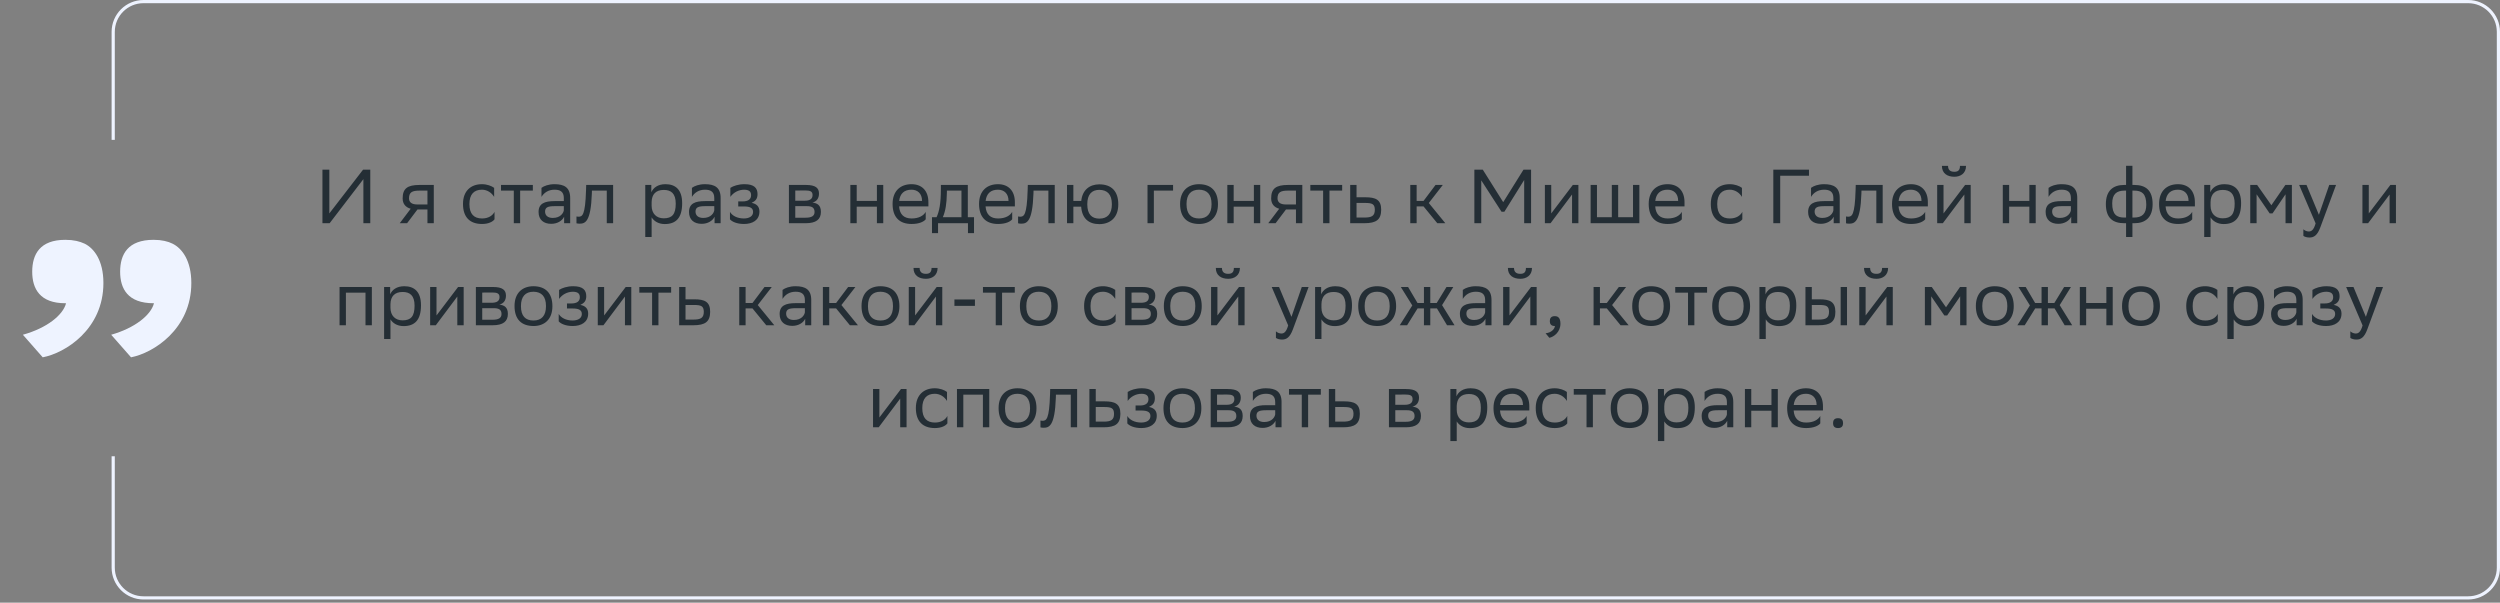 <svg xmlns="http://www.w3.org/2000/svg" width="784" height="189" viewBox="0 0 784 189" fill="none"><rect x="0" y="0" width="784" height="189" fill="#808080" stroke="none"/><path d="M103.279 53.2V66.928L113.863 53.2H116.119V70H113.959V56.176L103.375 70H101.119V53.2H103.279ZM134.046 70V65.68H130.926L127.662 70H125.358L128.79 65.464C127.23 65.032 126.27 63.952 126.27 62.224C126.27 59.128 127.758 58 131.55 58H136.038V70H134.046ZM131.574 59.776C129.27 59.776 128.262 60.256 128.262 62.224C128.286 63.352 129.03 64.12 130.854 64.12H134.046V59.776H131.574ZM155.084 68.776C154.532 69.52 153.212 70.24 151.172 70.24C147.38 70.24 145.196 68.152 145.196 63.952C145.196 59.8 147.74 57.76 151.124 57.76C152.732 57.76 154.172 58.312 154.964 58.912V61.744C154.148 60.4 152.756 59.488 151.124 59.488C148.604 59.488 147.212 61 147.212 63.952V64.024C147.212 67.096 148.628 68.512 151.172 68.512C153.164 68.512 154.484 67.6 155.084 66.448V68.776ZM161.124 70V59.776H157.116V58H167.1V59.776H163.116V70H161.124ZM169.807 61.744V58.912C170.599 58.312 172.039 57.76 173.887 57.76C176.959 57.76 178.807 58.792 178.807 62.08V70H176.911V67.96C176.287 69.28 174.751 70.192 172.855 70.192C170.479 70.192 168.895 68.92 168.895 66.472C168.895 63.832 170.767 63.064 173.959 63.064H176.815V62.104C176.815 60.064 175.615 59.488 173.887 59.488C172.015 59.488 170.623 60.4 169.807 61.744ZM173.359 68.344C175.807 68.344 176.695 66.76 176.815 65.944V64.648H174.031C171.871 64.648 170.935 64.984 170.935 66.352C170.935 67.528 171.751 68.344 173.359 68.344ZM190.283 70V59.776H185.627L185.603 60.688C185.291 69.64 183.491 70.144 181.739 70.144C181.355 70.144 181.019 70.096 180.779 70.024V67.888C180.995 67.936 181.211 67.96 181.379 67.96C182.603 67.96 183.539 67.624 183.779 59.656L183.827 58H192.275V70H190.283ZM202.358 74.32V58H204.254V60.304C204.854 58.912 206.27 57.76 208.694 57.76C211.886 57.76 213.926 59.536 213.926 63.736C213.926 68.464 211.886 70.264 208.454 70.264C206.438 70.264 205.022 69.28 204.35 68.152V74.32H202.358ZM204.35 63.352V64.504C204.35 67 205.886 68.464 208.142 68.464C210.782 68.464 211.91 67.192 211.91 63.856C211.91 60.64 210.422 59.56 208.166 59.56C205.67 59.56 204.398 60.952 204.35 63.352ZM216.987 61.744V58.912C217.779 58.312 219.219 57.76 221.067 57.76C224.139 57.76 225.987 58.792 225.987 62.08V70H224.091V67.96C223.467 69.28 221.931 70.192 220.035 70.192C217.659 70.192 216.075 68.92 216.075 66.472C216.075 63.832 217.947 63.064 221.139 63.064H223.995V62.104C223.995 60.064 222.795 59.488 221.067 59.488C219.195 59.488 217.803 60.4 216.987 61.744ZM220.539 68.344C222.987 68.344 223.875 66.76 223.995 65.944V64.648H221.211C219.051 64.648 218.115 64.984 218.115 66.352C218.115 67.528 218.931 68.344 220.539 68.344ZM228.919 68.776V66.448C229.591 67.6 231.127 68.512 233.311 68.512C234.967 68.488 236.167 67.816 236.167 66.472C236.167 65.2 235.183 64.744 233.311 64.744H231.511V63.16H232.951C234.463 63.16 235.543 62.584 235.543 61.24C235.543 60.112 234.967 59.536 233.431 59.488C231.559 59.488 229.975 60.4 229.039 61.744V58.912C229.951 58.312 231.583 57.76 233.431 57.76H233.479C236.527 57.76 237.559 58.984 237.559 60.88C237.559 62.392 236.887 63.064 235.711 63.616C237.295 63.928 238.159 64.768 238.159 66.352C238.159 69.064 235.975 70.24 233.311 70.24C231.079 70.24 229.543 69.52 228.919 68.776ZM247.404 70V58H252.756C255.804 58 256.836 58.984 256.836 60.712C256.836 62.224 256.068 63.208 254.772 63.52C256.308 63.712 257.436 64.336 257.436 66.448C257.436 68.824 255.924 70 252.66 70H247.404ZM249.396 68.272H252.636C254.604 68.272 255.444 67.672 255.444 66.472C255.444 65.032 254.508 64.648 252.996 64.648H249.396V68.272ZM249.396 62.944H252.348C253.836 62.944 254.82 62.488 254.82 61.168C254.82 59.992 254.028 59.728 252.516 59.728L249.396 59.752V62.944ZM274.998 70V64.816H268.662V70H266.67V58H268.662V63.016H274.998V58H276.99V70H274.998ZM285.842 57.76C289.154 57.76 291.146 59.872 291.146 63.424V64.72H281.954C282.146 67.312 283.538 68.512 285.89 68.512C288.194 68.512 289.658 67.6 290.306 66.448V68.776C289.706 69.52 288.242 70.24 285.89 70.24C282.098 70.24 279.914 68.152 279.914 63.952C279.914 59.8 282.458 57.76 285.842 57.76ZM285.842 59.488C283.586 59.488 282.242 60.688 281.978 63.016H289.154V62.992C289.154 60.688 287.738 59.488 285.842 59.488ZM292.274 68.104H293.714C294.53 66.328 295.058 63.88 295.058 59.368V58H303.506V68.104H305.45V73.12H303.554V70H294.17V73.12H292.274V68.104ZM296.93 60.76C296.858 63.832 296.546 66.064 295.682 68.104H301.514V59.776H296.954L296.93 60.76ZM312.959 57.76C316.271 57.76 318.263 59.872 318.263 63.424V64.72H309.071C309.263 67.312 310.655 68.512 313.007 68.512C315.311 68.512 316.775 67.6 317.423 66.448V68.776C316.823 69.52 315.359 70.24 313.007 70.24C309.215 70.24 307.031 68.152 307.031 63.952C307.031 59.8 309.575 57.76 312.959 57.76ZM312.959 59.488C310.703 59.488 309.359 60.688 309.095 63.016H316.271V62.992C316.271 60.688 314.855 59.488 312.959 59.488ZM328.775 70V59.776H324.119L324.095 60.688C323.783 69.64 321.983 70.144 320.231 70.144C319.847 70.144 319.511 70.096 319.271 70.024V67.888C319.487 67.936 319.703 67.96 319.871 67.96C321.095 67.96 322.031 67.624 322.271 59.656L322.319 58H330.767V70H328.775ZM334.615 70V58H336.607V63.016H339.079C339.439 59.536 341.719 57.832 344.719 57.808C348.511 57.808 350.695 59.896 350.695 64.096C350.695 68.248 348.151 70.264 344.791 70.288C341.383 70.288 339.319 68.488 339.055 64.816H336.607V70H334.615ZM340.975 64.072C340.975 67.144 342.319 68.56 344.767 68.56C347.287 68.56 348.679 67.048 348.679 64.096V64.024C348.679 60.976 347.263 59.56 344.743 59.536C342.319 59.536 340.975 61.048 340.975 64V64.072ZM359.858 70V58H367.874V59.776H361.85V70H359.858ZM370.078 63.952C370.078 59.8 372.622 57.76 376.006 57.76C379.774 57.784 381.958 59.872 381.958 64.048C381.958 68.2 379.414 70.24 376.03 70.24C372.238 70.216 370.078 68.152 370.078 63.952ZM372.094 63.952V64.024C372.094 67.096 373.486 68.512 376.03 68.512C378.55 68.512 379.942 67 379.942 64.048V63.976C379.942 60.928 378.526 59.512 376.006 59.488C373.486 59.488 372.094 61 372.094 63.952ZM393.217 70V64.816H386.881V70H384.889V58H386.881V63.016H393.217V58H395.209V70H393.217ZM406.413 70V65.68H403.293L400.029 70H397.725L401.157 65.464C399.597 65.032 398.637 63.952 398.637 62.224C398.637 59.128 400.125 58 403.917 58H408.405V70H406.413ZM403.941 59.776C401.637 59.776 400.629 60.256 400.629 62.224C400.653 63.352 401.397 64.12 403.221 64.12H406.413V59.776H403.941ZM414.928 70V59.776H410.92V58H420.904V59.776H416.92V70H414.928ZM433.14 65.776C433.116 68.872 431.628 70 427.86 70H423.42V58H425.412V61.864H428.172C431.436 61.864 433.14 62.632 433.14 65.776ZM431.148 65.752C431.1 63.976 430.356 63.64 427.956 63.64H425.412V68.224H427.836C430.14 68.224 431.148 67.744 431.148 65.752ZM442.264 70V58H444.256V63.016H446.416L450.184 58H452.464L448.072 63.664L453.256 70H450.736L446.416 64.72H444.256V70H442.264ZM477.985 70V56.44L471.769 66.4H470.881L464.521 56.56V70H462.361V53.2H465.001L471.409 63.4L477.769 53.2H480.145V70H477.985ZM486.251 70H484.475V58H486.467V66.928L493.235 58H494.987V70H492.995V61L486.467 69.712L486.251 70ZM498.818 70V58H500.81V68.104H505.466V58H507.458V68.104H512.114V58H514.106V70H498.818ZM522.959 57.76C526.271 57.76 528.263 59.872 528.263 63.424V64.72H519.071C519.263 67.312 520.655 68.512 523.007 68.512C525.311 68.512 526.775 67.6 527.423 66.448V68.776C526.823 69.52 525.359 70.24 523.007 70.24C519.215 70.24 517.031 68.152 517.031 63.952C517.031 59.8 519.575 57.76 522.959 57.76ZM522.959 59.488C520.703 59.488 519.359 60.688 519.095 63.016H526.271V62.992C526.271 60.688 524.855 59.488 522.959 59.488ZM546.396 68.776C545.844 69.52 544.524 70.24 542.484 70.24C538.692 70.24 536.508 68.152 536.508 63.952C536.508 59.8 539.052 57.76 542.436 57.76C544.044 57.76 545.484 58.312 546.276 58.912V61.744C545.46 60.4 544.068 59.488 542.436 59.488C539.916 59.488 538.524 61 538.524 63.952V64.024C538.524 67.096 539.94 68.512 542.484 68.512C544.476 68.512 545.796 67.6 546.396 66.448V68.776ZM567.295 53.2V55.12H558.271V70H556.111V53.2H567.295ZM567.94 61.744V58.912C568.732 58.312 570.172 57.76 572.02 57.76C575.092 57.76 576.94 58.792 576.94 62.08V70H575.044V67.96C574.42 69.28 572.884 70.192 570.988 70.192C568.612 70.192 567.028 68.92 567.028 66.472C567.028 63.832 568.9 63.064 572.092 63.064H574.948V62.104C574.948 60.064 573.748 59.488 572.02 59.488C570.148 59.488 568.756 60.4 567.94 61.744ZM571.492 68.344C573.94 68.344 574.828 66.76 574.948 65.944V64.648H572.164C570.004 64.648 569.068 64.984 569.068 66.352C569.068 67.528 569.884 68.344 571.492 68.344ZM588.416 70V59.776H583.76L583.736 60.688C583.424 69.64 581.624 70.144 579.872 70.144C579.488 70.144 579.152 70.096 578.912 70.024V67.888C579.128 67.936 579.344 67.96 579.512 67.96C580.736 67.96 581.672 67.624 581.912 59.656L581.96 58H590.408V70H588.416ZM599.272 57.76C602.584 57.76 604.576 59.872 604.576 63.424V64.72H595.384C595.576 67.312 596.968 68.512 599.32 68.512C601.624 68.512 603.088 67.6 603.736 66.448V68.776C603.136 69.52 601.672 70.24 599.32 70.24C595.528 70.24 593.344 68.152 593.344 63.952C593.344 59.8 595.888 57.76 599.272 57.76ZM599.272 59.488C597.016 59.488 595.672 60.688 595.408 63.016H602.584V62.992C602.584 60.688 601.168 59.488 599.272 59.488ZM609.274 70H607.498V58H609.49V66.928L616.258 58H618.01V70H616.018V61L609.49 69.712L609.274 70ZM614.65 52.024H616.546C616.546 54.424 614.746 55.432 612.898 55.432C610.738 55.432 608.986 54.424 608.986 52.024H610.906C610.906 53.2 611.53 53.872 612.85 53.872C613.906 53.872 614.65 53.512 614.65 52.024ZM636.404 70V64.816H630.068V70H628.076V58H630.068V63.016H636.404V58H638.396V70H636.404ZM642.425 61.744V58.912C643.217 58.312 644.657 57.76 646.505 57.76C649.577 57.76 651.425 58.792 651.425 62.08V70H649.529V67.96C648.905 69.28 647.368 70.192 645.473 70.192C643.097 70.192 641.513 68.92 641.513 66.472C641.513 63.832 643.385 63.064 646.577 63.064H649.433V62.104C649.433 60.064 648.233 59.488 646.505 59.488C644.633 59.488 643.241 60.4 642.425 61.744ZM645.977 68.344C648.425 68.344 649.313 66.76 649.433 65.944V64.648H646.648C644.489 64.648 643.553 64.984 643.553 66.352C643.553 67.528 644.369 68.344 645.977 68.344ZM666.735 52H668.727V58H669.303C672.807 58 675.063 59.584 675.063 64C675.063 68.176 672.807 70 669.375 70H668.727V74.32H666.735V70H666.159C662.655 70 660.399 68.416 660.399 64C660.399 59.824 662.655 58 666.087 58H666.735V52ZM669.279 59.776H668.727V68.224H669.207C671.727 68.224 673.071 67.096 673.071 64.192C673.071 60.736 671.679 59.776 669.279 59.776ZM662.391 63.808C662.391 67.264 663.783 68.224 666.183 68.224H666.735V59.776H666.255C663.735 59.776 662.391 60.904 662.391 63.808ZM683.014 57.76C686.326 57.76 688.318 59.872 688.318 63.424V64.72H679.126C679.318 67.312 680.71 68.512 683.062 68.512C685.366 68.512 686.83 67.6 687.478 66.448V68.776C686.878 69.52 685.414 70.24 683.062 70.24C679.27 70.24 677.086 68.152 677.086 63.952C677.086 59.8 679.63 57.76 683.014 57.76ZM683.014 59.488C680.758 59.488 679.414 60.688 679.15 63.016H686.326V62.992C686.326 60.688 684.91 59.488 683.014 59.488ZM691.24 74.32V58H693.136V60.304C693.736 58.912 695.152 57.76 697.576 57.76C700.768 57.76 702.808 59.536 702.808 63.736C702.808 68.464 700.768 70.264 697.336 70.264C695.32 70.264 693.904 69.28 693.232 68.152V74.32H691.24ZM693.232 63.352V64.504C693.232 67 694.768 68.464 697.024 68.464C699.664 68.464 700.792 67.192 700.792 63.856C700.792 60.64 699.304 59.56 697.048 59.56C694.552 59.56 693.28 60.952 693.232 63.352ZM716.742 70V60.928L712.662 66.928H711.774L707.67 60.928V70H705.678V58H707.838L712.302 64.36L716.694 58H718.734V70H716.742ZM726.176 70.048L721.016 58H723.32L727.208 67.36L730.448 58H732.584L727.664 71.272C726.728 73.816 725.648 74.488 724.256 74.488C723.488 74.488 722.696 74.272 722.336 73.96V71.896C722.696 72.256 723.368 72.592 724.016 72.592C724.76 72.592 725.552 72.28 726.176 70.048ZM742.634 70H740.858V58H742.85V66.928L749.618 58H751.37V70H749.378V61L742.85 69.712L742.634 70ZM114.622 102V91.776H108.478V102H106.486V90H116.614V102H114.622ZM120.455 106.32V90H122.351V92.304C122.951 90.912 124.367 89.76 126.791 89.76C129.983 89.76 132.023 91.536 132.023 95.736C132.023 100.464 129.983 102.264 126.551 102.264C124.535 102.264 123.119 101.28 122.447 100.152V106.32H120.455ZM122.447 95.352V96.504C122.447 99 123.983 100.464 126.239 100.464C128.879 100.464 130.007 99.192 130.007 95.856C130.007 92.64 128.519 91.56 126.263 91.56C123.767 91.56 122.495 92.952 122.447 95.352ZM136.669 102H134.893V90H136.885V98.928L143.653 90H145.405V102H143.413V93L136.885 101.712L136.669 102ZM149.236 102V90H154.588C157.636 90 158.668 90.984 158.668 92.712C158.668 94.224 157.9 95.208 156.604 95.52C158.14 95.712 159.268 96.336 159.268 98.448C159.268 100.824 157.756 102 154.492 102H149.236ZM151.228 100.272H154.468C156.436 100.272 157.276 99.672 157.276 98.472C157.276 97.032 156.34 96.648 154.828 96.648H151.228V100.272ZM151.228 94.944H154.18C155.668 94.944 156.652 94.488 156.652 93.168C156.652 91.992 155.86 91.728 154.348 91.728L151.228 91.752V94.944ZM161.356 95.952C161.356 91.8 163.9 89.76 167.284 89.76C171.052 89.784 173.236 91.872 173.236 96.048C173.236 100.2 170.692 102.24 167.308 102.24C163.516 102.216 161.356 100.152 161.356 95.952ZM163.372 95.952V96.024C163.372 99.096 164.764 100.512 167.308 100.512C169.828 100.512 171.22 99 171.22 96.048V95.976C171.22 92.928 169.804 91.512 167.284 91.488C164.764 91.488 163.372 93 163.372 95.952ZM175.212 100.776V98.448C175.884 99.6 177.42 100.512 179.604 100.512C181.26 100.488 182.46 99.816 182.46 98.472C182.46 97.2 181.476 96.744 179.604 96.744H177.804V95.16H179.244C180.756 95.16 181.836 94.584 181.836 93.24C181.836 92.112 181.26 91.536 179.724 91.488C177.852 91.488 176.268 92.4 175.332 93.744V90.912C176.244 90.312 177.876 89.76 179.724 89.76H179.772C182.82 89.76 183.852 90.984 183.852 92.88C183.852 94.392 183.18 95.064 182.004 95.616C183.588 95.928 184.452 96.768 184.452 98.352C184.452 101.064 182.268 102.24 179.604 102.24C177.372 102.24 175.836 101.52 175.212 100.776ZM189.239 102H187.463V90H189.455V98.928L196.223 90H197.975V102H195.983V93L189.455 101.712L189.239 102ZM204.495 102V91.776H200.487V90H210.471V91.776H206.487V102H204.495ZM222.706 97.776C222.682 100.872 221.194 102 217.426 102H212.986V90H214.978V93.864H217.738C221.002 93.864 222.706 94.632 222.706 97.776ZM220.714 97.752C220.666 95.976 219.922 95.64 217.522 95.64H214.978V100.224H217.402C219.706 100.224 220.714 99.744 220.714 97.752ZM231.83 102V90H233.822V95.016H235.982L239.75 90H242.03L237.638 95.664L242.822 102H240.302L235.982 96.72H233.822V102H231.83ZM245.405 93.744V90.912C246.197 90.312 247.637 89.76 249.485 89.76C252.557 89.76 254.405 90.792 254.405 94.08V102H252.509V99.96C251.885 101.28 250.349 102.192 248.453 102.192C246.077 102.192 244.493 100.92 244.493 98.472C244.493 95.832 246.365 95.064 249.557 95.064H252.413V94.104C252.413 92.064 251.213 91.488 249.485 91.488C247.613 91.488 246.221 92.4 245.405 93.744ZM248.957 100.344C251.405 100.344 252.293 98.76 252.413 97.944V96.648H249.629C247.469 96.648 246.533 96.984 246.533 98.352C246.533 99.528 247.349 100.344 248.957 100.344ZM258.057 102V90H260.049V95.016H262.209L265.977 90H268.257L263.865 95.664L269.049 102H266.529L262.209 96.72H260.049V102H258.057ZM270.176 95.952C270.176 91.8 272.72 89.76 276.104 89.76C279.872 89.784 282.056 91.872 282.056 96.048C282.056 100.2 279.512 102.24 276.128 102.24C272.336 102.216 270.176 100.152 270.176 95.952ZM272.192 95.952V96.024C272.192 99.096 273.584 100.512 276.128 100.512C278.648 100.512 280.04 99 280.04 96.048V95.976C280.04 92.928 278.624 91.512 276.104 91.488C273.584 91.488 272.192 93 272.192 95.952ZM286.762 102H284.986V90H286.978V98.928L293.746 90H295.498V102H293.506V93L286.978 101.712L286.762 102ZM292.138 84.024H294.034C294.034 86.424 292.234 87.432 290.386 87.432C288.226 87.432 286.474 86.424 286.474 84.024H288.394C288.394 85.2 289.018 85.872 290.338 85.872C291.394 85.872 292.138 85.512 292.138 84.024ZM299.306 95.928V93.912H305.738V95.928H299.306ZM312.26 102V91.776H308.252V90H318.236V91.776H314.252V102H312.26ZM319.84 95.952C319.84 91.8 322.384 89.76 325.768 89.76C329.536 89.784 331.72 91.872 331.72 96.048C331.72 100.2 329.176 102.24 325.792 102.24C322 102.216 319.84 100.152 319.84 95.952ZM321.856 95.952V96.024C321.856 99.096 323.248 100.512 325.792 100.512C328.312 100.512 329.704 99 329.704 96.048V95.976C329.704 92.928 328.288 91.512 325.768 91.488C323.248 91.488 321.856 93 321.856 95.952ZM349.861 100.776C349.309 101.52 347.989 102.24 345.949 102.24C342.157 102.24 339.973 100.152 339.973 95.952C339.973 91.8 342.517 89.76 345.901 89.76C347.509 89.76 348.949 90.312 349.741 90.912V93.744C348.925 92.4 347.533 91.488 345.901 91.488C343.381 91.488 341.989 93 341.989 95.952V96.024C341.989 99.096 343.405 100.512 345.949 100.512C347.941 100.512 349.261 99.6 349.861 98.448V100.776ZM352.861 102V90H358.213C361.261 90 362.293 90.984 362.293 92.712C362.293 94.224 361.525 95.208 360.229 95.52C361.765 95.712 362.893 96.336 362.893 98.448C362.893 100.824 361.381 102 358.117 102H352.861ZM354.853 100.272H358.093C360.061 100.272 360.901 99.672 360.901 98.472C360.901 97.032 359.965 96.648 358.453 96.648H354.853V100.272ZM354.853 94.944H357.805C359.293 94.944 360.277 94.488 360.277 93.168C360.277 91.992 359.485 91.728 357.973 91.728L354.853 91.752V94.944ZM364.981 95.952C364.981 91.8 367.525 89.76 370.909 89.76C374.677 89.784 376.861 91.872 376.861 96.048C376.861 100.2 374.317 102.24 370.933 102.24C367.141 102.216 364.981 100.152 364.981 95.952ZM366.997 95.952V96.024C366.997 99.096 368.389 100.512 370.933 100.512C373.453 100.512 374.845 99 374.845 96.048V95.976C374.845 92.928 373.429 91.512 370.909 91.488C368.389 91.488 366.997 93 366.997 95.952ZM381.567 102H379.791V90H381.783V98.928L388.551 90H390.303V102H388.311V93L381.783 101.712L381.567 102ZM386.943 84.024H388.839C388.839 86.424 387.039 87.432 385.191 87.432C383.031 87.432 381.279 86.424 381.279 84.024H383.199C383.199 85.2 383.823 85.872 385.143 85.872C386.199 85.872 386.943 85.512 386.943 84.024ZM403.969 102.048L398.809 90H401.113L405.001 99.36L408.241 90H410.377L405.457 103.272C404.521 105.816 403.441 106.488 402.049 106.488C401.281 106.488 400.489 106.272 400.129 105.96V103.896C400.489 104.256 401.161 104.592 401.809 104.592C402.553 104.592 403.345 104.28 403.969 102.048ZM412.416 106.32V90H414.312V92.304C414.912 90.912 416.328 89.76 418.752 89.76C421.944 89.76 423.984 91.536 423.984 95.736C423.984 100.464 421.944 102.264 418.512 102.264C416.496 102.264 415.08 101.28 414.408 100.152V106.32H412.416ZM414.408 95.352V96.504C414.408 99 415.944 100.464 418.2 100.464C420.84 100.464 421.968 99.192 421.968 95.856C421.968 92.64 420.48 91.56 418.224 91.56C415.728 91.56 414.456 92.952 414.408 95.352ZM425.942 95.952C425.942 91.8 428.486 89.76 431.87 89.76C435.638 89.784 437.822 91.872 437.822 96.048C437.822 100.2 435.278 102.24 431.894 102.24C428.102 102.216 425.942 100.152 425.942 95.952ZM427.958 95.952V96.024C427.958 99.096 429.35 100.512 431.894 100.512C434.414 100.512 435.806 99 435.806 96.048V95.976C435.806 92.928 434.39 91.512 431.87 91.488C429.35 91.488 427.958 93 427.958 95.952ZM446.544 102V96.72H444.552L441.264 102H438.96L442.896 95.784L439.296 90H441.576L444.528 95.016H446.544V90H448.536V95.016H450.552L453.624 90H455.76L452.232 95.688L456.144 102H453.792L450.624 96.72H448.536V102H446.544ZM458.733 93.744V90.912C459.525 90.312 460.965 89.76 462.813 89.76C465.885 89.76 467.733 90.792 467.733 94.08V102H465.837V99.96C465.213 101.28 463.677 102.192 461.781 102.192C459.405 102.192 457.821 100.92 457.821 98.472C457.821 95.832 459.693 95.064 462.885 95.064H465.741V94.104C465.741 92.064 464.541 91.488 462.813 91.488C460.941 91.488 459.549 92.4 458.733 93.744ZM462.285 100.344C464.733 100.344 465.621 98.76 465.741 97.944V96.648H462.957C460.797 96.648 459.861 96.984 459.861 98.352C459.861 99.528 460.677 100.344 462.285 100.344ZM473.161 102H471.385V90H473.377V98.928L480.145 90H481.897V102H479.905V93L473.377 101.712L473.161 102ZM478.537 84.024H480.433C480.433 86.424 478.633 87.432 476.785 87.432C474.625 87.432 472.873 86.424 472.873 84.024H474.793C474.793 85.2 475.417 85.872 476.737 85.872C477.793 85.872 478.537 85.512 478.537 84.024ZM484.697 104.52C486.449 104.328 487.505 103.272 487.625 102.24H487.577C486.377 102.24 486.017 101.544 486.017 100.704C486.017 99.84 486.377 99.144 487.577 99.144C488.057 99.144 488.417 99.264 488.657 99.456C489.161 99.84 489.353 100.584 489.353 101.52C489.353 104.088 487.337 105.648 485.873 105.936L484.697 104.52ZM499.744 102V90H501.736V95.016H503.896L507.664 90H509.944L505.552 95.664L510.736 102H508.216L503.896 96.72H501.736V102H499.744ZM511.863 95.952C511.863 91.8 514.407 89.76 517.791 89.76C521.559 89.784 523.743 91.872 523.743 96.048C523.743 100.2 521.199 102.24 517.815 102.24C514.023 102.216 511.863 100.152 511.863 95.952ZM513.879 95.952V96.024C513.879 99.096 515.271 100.512 517.815 100.512C520.335 100.512 521.727 99 521.727 96.048V95.976C521.727 92.928 520.311 91.512 517.791 91.488C515.271 91.488 513.879 93 513.879 95.952ZM529.362 102V91.776H525.354V90H535.338V91.776H531.354V102H529.362ZM536.942 95.952C536.942 91.8 539.486 89.76 542.87 89.76C546.638 89.784 548.822 91.872 548.822 96.048C548.822 100.2 546.278 102.24 542.894 102.24C539.102 102.216 536.942 100.152 536.942 95.952ZM538.958 95.952V96.024C538.958 99.096 540.35 100.512 542.894 100.512C545.414 100.512 546.806 99 546.806 96.048V95.976C546.806 92.928 545.39 91.512 542.87 91.488C540.35 91.488 538.958 93 538.958 95.952ZM551.752 106.32V90H553.648V92.304C554.248 90.912 555.664 89.76 558.088 89.76C561.28 89.76 563.32 91.536 563.32 95.736C563.32 100.464 561.28 102.264 557.848 102.264C555.832 102.264 554.416 101.28 553.744 100.152V106.32H551.752ZM553.744 95.352V96.504C553.744 99 555.28 100.464 557.536 100.464C560.176 100.464 561.304 99.192 561.304 95.856C561.304 92.64 559.816 91.56 557.56 91.56C555.064 91.56 553.792 92.952 553.744 95.352ZM566.19 102V90H568.182V93.864H570.606C573.846 93.864 575.55 94.632 575.574 97.752C575.574 100.872 574.086 102 570.294 102H566.19ZM577.23 102V90H579.222V102H577.23ZM573.582 97.752C573.534 95.976 572.79 95.64 570.39 95.64H568.182V100.224H570.27C572.574 100.224 573.582 99.744 573.582 97.752ZM584.841 102H583.065V90H585.057V98.928L591.825 90H593.577V102H591.585V93L585.057 101.712L584.841 102ZM590.217 84.024H592.113C592.113 86.424 590.313 87.432 588.465 87.432C586.305 87.432 584.553 86.424 584.553 84.024H586.473C586.473 85.2 587.097 85.872 588.417 85.872C589.473 85.872 590.217 85.512 590.217 84.024ZM614.707 102V92.928L610.627 98.928H609.739L605.635 92.928V102H603.643V90H605.803L610.267 96.36L614.659 90H616.699V102H614.707ZM619.629 95.952C619.629 91.8 622.173 89.76 625.557 89.76C629.325 89.784 631.509 91.872 631.509 96.048C631.509 100.2 628.965 102.24 625.581 102.24C621.789 102.216 619.629 100.152 619.629 95.952ZM621.645 95.952V96.024C621.645 99.096 623.037 100.512 625.581 100.512C628.101 100.512 629.493 99 629.493 96.048V95.976C629.493 92.928 628.077 91.512 625.557 91.488C623.037 91.488 621.645 93 621.645 95.952ZM640.232 102V96.72H638.24L634.952 102H632.648L636.584 95.784L632.984 90H635.264L638.216 95.016H640.232V90H642.224V95.016H644.24L647.312 90H649.448L645.92 95.688L649.832 102H647.48L644.312 96.72H642.224V102H640.232ZM660.557 102V96.816H654.221V102H652.229V90H654.221V95.016H660.557V90H662.549V102H660.557ZM665.473 95.952C665.473 91.8 668.017 89.76 671.401 89.76C675.169 89.784 677.353 91.872 677.353 96.048C677.353 100.2 674.809 102.24 671.425 102.24C667.633 102.216 665.473 100.152 665.473 95.952ZM667.489 95.952V96.024C667.489 99.096 668.881 100.512 671.425 100.512C673.945 100.512 675.337 99 675.337 96.048V95.976C675.337 92.928 673.921 91.512 671.401 91.488C668.881 91.488 667.489 93 667.489 95.952ZM695.494 100.776C694.942 101.52 693.622 102.24 691.582 102.24C687.79 102.24 685.606 100.152 685.606 95.952C685.606 91.8 688.15 89.76 691.534 89.76C693.142 89.76 694.582 90.312 695.374 90.912V93.744C694.558 92.4 693.166 91.488 691.534 91.488C689.014 91.488 687.622 93 687.622 95.952V96.024C687.622 99.096 689.038 100.512 691.582 100.512C693.574 100.512 694.894 99.6 695.494 98.448V100.776ZM698.494 106.32V90H700.39V92.304C700.99 90.912 702.406 89.76 704.83 89.76C708.022 89.76 710.062 91.536 710.062 95.736C710.062 100.464 708.022 102.264 704.59 102.264C702.574 102.264 701.158 101.28 700.486 100.152V106.32H698.494ZM700.486 95.352V96.504C700.486 99 702.022 100.464 704.278 100.464C706.918 100.464 708.046 99.192 708.046 95.856C708.046 92.64 706.558 91.56 704.302 91.56C701.806 91.56 700.534 92.952 700.486 95.352ZM713.124 93.744V90.912C713.916 90.312 715.356 89.76 717.204 89.76C720.276 89.76 722.124 90.792 722.124 94.08V102H720.228V99.96C719.604 101.28 718.068 102.192 716.172 102.192C713.796 102.192 712.212 100.92 712.212 98.472C712.212 95.832 714.084 95.064 717.276 95.064H720.132V94.104C720.132 92.064 718.932 91.488 717.204 91.488C715.332 91.488 713.94 92.4 713.124 93.744ZM716.676 100.344C719.124 100.344 720.012 98.76 720.132 97.944V96.648H717.348C715.188 96.648 714.252 96.984 714.252 98.352C714.252 99.528 715.068 100.344 716.676 100.344ZM725.055 100.776V98.448C725.727 99.6 727.263 100.512 729.447 100.512C731.103 100.488 732.303 99.816 732.303 98.472C732.303 97.2 731.319 96.744 729.447 96.744H727.647V95.16H729.087C730.599 95.16 731.679 94.584 731.679 93.24C731.679 92.112 731.103 91.536 729.567 91.488C727.695 91.488 726.111 92.4 725.175 93.744V90.912C726.087 90.312 727.719 89.76 729.567 89.76H729.615C732.663 89.76 733.695 90.984 733.695 92.88C733.695 94.392 733.023 95.064 731.847 95.616C733.431 95.928 734.295 96.768 734.295 98.352C734.295 101.064 732.111 102.24 729.447 102.24C727.215 102.24 725.679 101.52 725.055 100.776ZM740.907 102.048L735.747 90H738.051L741.939 99.36L745.179 90H747.315L742.395 103.272C741.459 105.816 740.379 106.488 738.987 106.488C738.219 106.488 737.427 106.272 737.067 105.96V103.896C737.427 104.256 738.099 104.592 738.747 104.592C739.491 104.592 740.283 104.28 740.907 102.048ZM275.559 134H273.783V122H275.775V130.928L282.543 122H284.295V134H282.303V125L275.775 133.712L275.559 134ZM297.103 132.776C296.551 133.52 295.231 134.24 293.191 134.24C289.399 134.24 287.215 132.152 287.215 127.952C287.215 123.8 289.759 121.76 293.143 121.76C294.751 121.76 296.191 122.312 296.983 122.912V125.744C296.167 124.4 294.775 123.488 293.143 123.488C290.623 123.488 289.231 125 289.231 127.952V128.024C289.231 131.096 290.647 132.512 293.191 132.512C295.183 132.512 296.503 131.6 297.103 130.448V132.776ZM308.24 134V123.776H302.096V134H300.104V122H310.232V134H308.24ZM313.16 127.952C313.16 123.8 315.704 121.76 319.088 121.76C322.856 121.784 325.04 123.872 325.04 128.048C325.04 132.2 322.496 134.24 319.112 134.24C315.32 134.216 313.16 132.152 313.16 127.952ZM315.176 127.952V128.024C315.176 131.096 316.568 132.512 319.112 132.512C321.632 132.512 323.024 131 323.024 128.048V127.976C323.024 124.928 321.608 123.512 319.088 123.488C316.568 123.488 315.176 125 315.176 127.952ZM335.795 134V123.776H331.139L331.115 124.688C330.803 133.64 329.003 134.144 327.251 134.144C326.867 134.144 326.531 134.096 326.291 134.024V131.888C326.507 131.936 326.723 131.96 326.891 131.96C328.115 131.96 329.051 131.624 329.291 123.656L329.339 122H337.787V134H335.795ZM351.355 129.776C351.331 132.872 349.843 134 346.075 134H341.635V122H343.627V125.864H346.387C349.651 125.864 351.355 126.632 351.355 129.776ZM349.363 129.752C349.315 127.976 348.571 127.64 346.171 127.64H343.627V132.224H346.051C348.355 132.224 349.363 131.744 349.363 129.752ZM353.524 132.776V130.448C354.196 131.6 355.732 132.512 357.916 132.512C359.572 132.488 360.772 131.816 360.772 130.472C360.772 129.2 359.788 128.744 357.916 128.744H356.116V127.16H357.556C359.068 127.16 360.148 126.584 360.148 125.24C360.148 124.112 359.572 123.536 358.036 123.488C356.164 123.488 354.58 124.4 353.644 125.744V122.912C354.556 122.312 356.188 121.76 358.036 121.76H358.084C361.132 121.76 362.164 122.984 362.164 124.88C362.164 126.392 361.492 127.064 360.316 127.616C361.9 127.928 362.764 128.768 362.764 130.352C362.764 133.064 360.58 134.24 357.916 134.24C355.684 134.24 354.148 133.52 353.524 132.776ZM364.863 127.952C364.863 123.8 367.407 121.76 370.791 121.76C374.559 121.784 376.743 123.872 376.743 128.048C376.743 132.2 374.199 134.24 370.815 134.24C367.023 134.216 364.863 132.152 364.863 127.952ZM366.879 127.952V128.024C366.879 131.096 368.271 132.512 370.815 132.512C373.335 132.512 374.727 131 374.727 128.048V127.976C374.727 124.928 373.311 123.512 370.791 123.488C368.271 123.488 366.879 125 366.879 127.952ZM379.674 134V122H385.026C388.074 122 389.106 122.984 389.106 124.712C389.106 126.224 388.338 127.208 387.042 127.52C388.578 127.712 389.706 128.336 389.706 130.448C389.706 132.824 388.194 134 384.93 134H379.674ZM381.666 132.272H384.906C386.874 132.272 387.714 131.672 387.714 130.472C387.714 129.032 386.778 128.648 385.266 128.648H381.666V132.272ZM381.666 126.944H384.618C386.106 126.944 387.09 126.488 387.09 125.168C387.09 123.992 386.298 123.728 384.786 123.728L381.666 123.752V126.944ZM392.897 125.744V122.912C393.689 122.312 395.129 121.76 396.977 121.76C400.049 121.76 401.897 122.792 401.897 126.08V134H400.001V131.96C399.377 133.28 397.841 134.192 395.945 134.192C393.569 134.192 391.985 132.92 391.985 130.472C391.985 127.832 393.857 127.064 397.049 127.064H399.905V126.104C399.905 124.064 398.705 123.488 396.977 123.488C395.105 123.488 393.713 124.4 392.897 125.744ZM396.449 132.344C398.897 132.344 399.785 130.76 399.905 129.944V128.648H397.121C394.961 128.648 394.025 128.984 394.025 130.352C394.025 131.528 394.841 132.344 396.449 132.344ZM408.237 134V123.776H404.229V122H414.213V123.776H410.229V134H408.237ZM426.449 129.776C426.425 132.872 424.937 134 421.169 134H416.729V122H418.721V125.864H421.481C424.745 125.864 426.449 126.632 426.449 129.776ZM424.457 129.752C424.409 127.976 423.665 127.64 421.265 127.64H418.721V132.224H421.145C423.449 132.224 424.457 131.744 424.457 129.752ZM435.572 134V122H440.924C443.972 122 445.004 122.984 445.004 124.712C445.004 126.224 444.236 127.208 442.94 127.52C444.476 127.712 445.604 128.336 445.604 130.448C445.604 132.824 444.092 134 440.828 134H435.572ZM437.564 132.272H440.804C442.772 132.272 443.612 131.672 443.612 130.472C443.612 129.032 442.676 128.648 441.164 128.648H437.564V132.272ZM437.564 126.944H440.516C442.004 126.944 442.988 126.488 442.988 125.168C442.988 123.992 442.196 123.728 440.684 123.728L437.564 123.752V126.944ZM454.838 138.32V122H456.734V124.304C457.334 122.912 458.75 121.76 461.174 121.76C464.366 121.76 466.406 123.536 466.406 127.736C466.406 132.464 464.366 134.264 460.934 134.264C458.918 134.264 457.502 133.28 456.83 132.152V138.32H454.838ZM456.83 127.352V128.504C456.83 131 458.366 132.464 460.622 132.464C463.262 132.464 464.39 131.192 464.39 127.856C464.39 124.64 462.902 123.56 460.646 123.56C458.15 123.56 456.878 124.952 456.83 127.352ZM474.291 121.76C477.603 121.76 479.595 123.872 479.595 127.424V128.72H470.403C470.595 131.312 471.987 132.512 474.339 132.512C476.643 132.512 478.107 131.6 478.755 130.448V132.776C478.155 133.52 476.691 134.24 474.339 134.24C470.547 134.24 468.363 132.152 468.363 127.952C468.363 123.8 470.907 121.76 474.291 121.76ZM474.291 123.488C472.035 123.488 470.691 124.688 470.427 127.016H477.603V126.992C477.603 124.688 476.187 123.488 474.291 123.488ZM491.494 132.776C490.942 133.52 489.622 134.24 487.582 134.24C483.79 134.24 481.606 132.152 481.606 127.952C481.606 123.8 484.15 121.76 487.534 121.76C489.142 121.76 490.582 122.312 491.374 122.912V125.744C490.558 124.4 489.166 123.488 487.534 123.488C485.014 123.488 483.622 125 483.622 127.952V128.024C483.622 131.096 485.038 132.512 487.582 132.512C489.574 132.512 490.894 131.6 491.494 130.448V132.776ZM497.534 134V123.776H493.526V122H503.51V123.776H499.526V134H497.534ZM505.113 127.952C505.113 123.8 507.657 121.76 511.041 121.76C514.809 121.784 516.993 123.872 516.993 128.048C516.993 132.2 514.449 134.24 511.065 134.24C507.273 134.216 505.113 132.152 505.113 127.952ZM507.129 127.952V128.024C507.129 131.096 508.521 132.512 511.065 132.512C513.585 132.512 514.977 131 514.977 128.048V127.976C514.977 124.928 513.561 123.512 511.041 123.488C508.521 123.488 507.129 125 507.129 127.952ZM519.924 138.32V122H521.82V124.304C522.42 122.912 523.836 121.76 526.26 121.76C529.452 121.76 531.492 123.536 531.492 127.736C531.492 132.464 529.452 134.264 526.02 134.264C524.004 134.264 522.588 133.28 521.916 132.152V138.32H519.924ZM521.916 127.352V128.504C521.916 131 523.452 132.464 525.708 132.464C528.348 132.464 529.476 131.192 529.476 127.856C529.476 124.64 527.988 123.56 525.732 123.56C523.236 123.56 521.964 124.952 521.916 127.352ZM534.553 125.744V122.912C535.345 122.312 536.785 121.76 538.633 121.76C541.705 121.76 543.553 122.792 543.553 126.08V134H541.657V131.96C541.033 133.28 539.497 134.192 537.601 134.192C535.225 134.192 533.641 132.92 533.641 130.472C533.641 127.832 535.513 127.064 538.705 127.064H541.561V126.104C541.561 124.064 540.361 123.488 538.633 123.488C536.761 123.488 535.369 124.4 534.553 125.744ZM538.105 132.344C540.553 132.344 541.441 130.76 541.561 129.944V128.648H538.777C536.617 128.648 535.681 128.984 535.681 130.352C535.681 131.528 536.497 132.344 538.105 132.344ZM555.533 134V128.816H549.197V134H547.205V122H549.197V127.016H555.533V122H557.525V134H555.533ZM566.377 121.76C569.689 121.76 571.681 123.872 571.681 127.424V128.72H562.489C562.681 131.312 564.073 132.512 566.425 132.512C568.729 132.512 570.193 131.6 570.841 130.448V132.776C570.241 133.52 568.777 134.24 566.425 134.24C562.633 134.24 560.449 132.152 560.449 127.952C560.449 123.8 562.993 121.76 566.377 121.76ZM566.377 123.488C564.121 123.488 562.777 124.688 562.513 127.016H569.689V126.992C569.689 124.688 568.273 123.488 566.377 123.488ZM574.844 132.704C574.844 131.84 575.204 131.144 576.404 131.144C577.628 131.144 577.988 131.84 577.988 132.704C577.988 133.544 577.628 134.24 576.404 134.24C575.204 134.24 574.844 133.544 574.844 132.704Z" fill="#242E35"></path><path d="M7.175 104.977C14.617 102.903 19.741 98.877 20.717 95.095H20.473C12.543 95.095 10.103 90.581 10.103 85.213C10.103 79.723 12.543 75.209 20.473 75.209C23.157 75.209 24.987 75.697 26.573 76.429C29.501 77.893 32.429 81.675 32.429 88.751C32.429 103.269 20.473 110.711 13.397 112.053L7.175 104.977ZM34.869 104.977C42.189 102.903 47.313 98.877 48.289 95.095H48.167C40.115 95.095 37.675 90.581 37.675 85.213C37.675 79.723 40.115 75.209 48.167 75.209C50.729 75.209 52.681 75.697 54.145 76.429C57.073 77.893 60.001 81.675 60.001 88.751C60.001 103.269 48.045 110.711 41.091 112.053L34.869 104.977Z" fill="#EEF3FF"></path><path fill-rule="evenodd" clip-rule="evenodd" d="M45 1H774C778.971 1 783 5.029 783 10V178C783 182.971 778.971 187 774 187H45C40.029 187 36 182.971 36 178V143.089H35V178C35 183.523 39.477 188 45 188H774C779.523 188 784 183.523 784 178V10C784 4.477 779.523 0 774 0H45C39.477 0 35 4.477 35 10V43.867H36V10C36 5.029 40.029 1 45 1Z" fill="#EEF3FF"></path></svg>